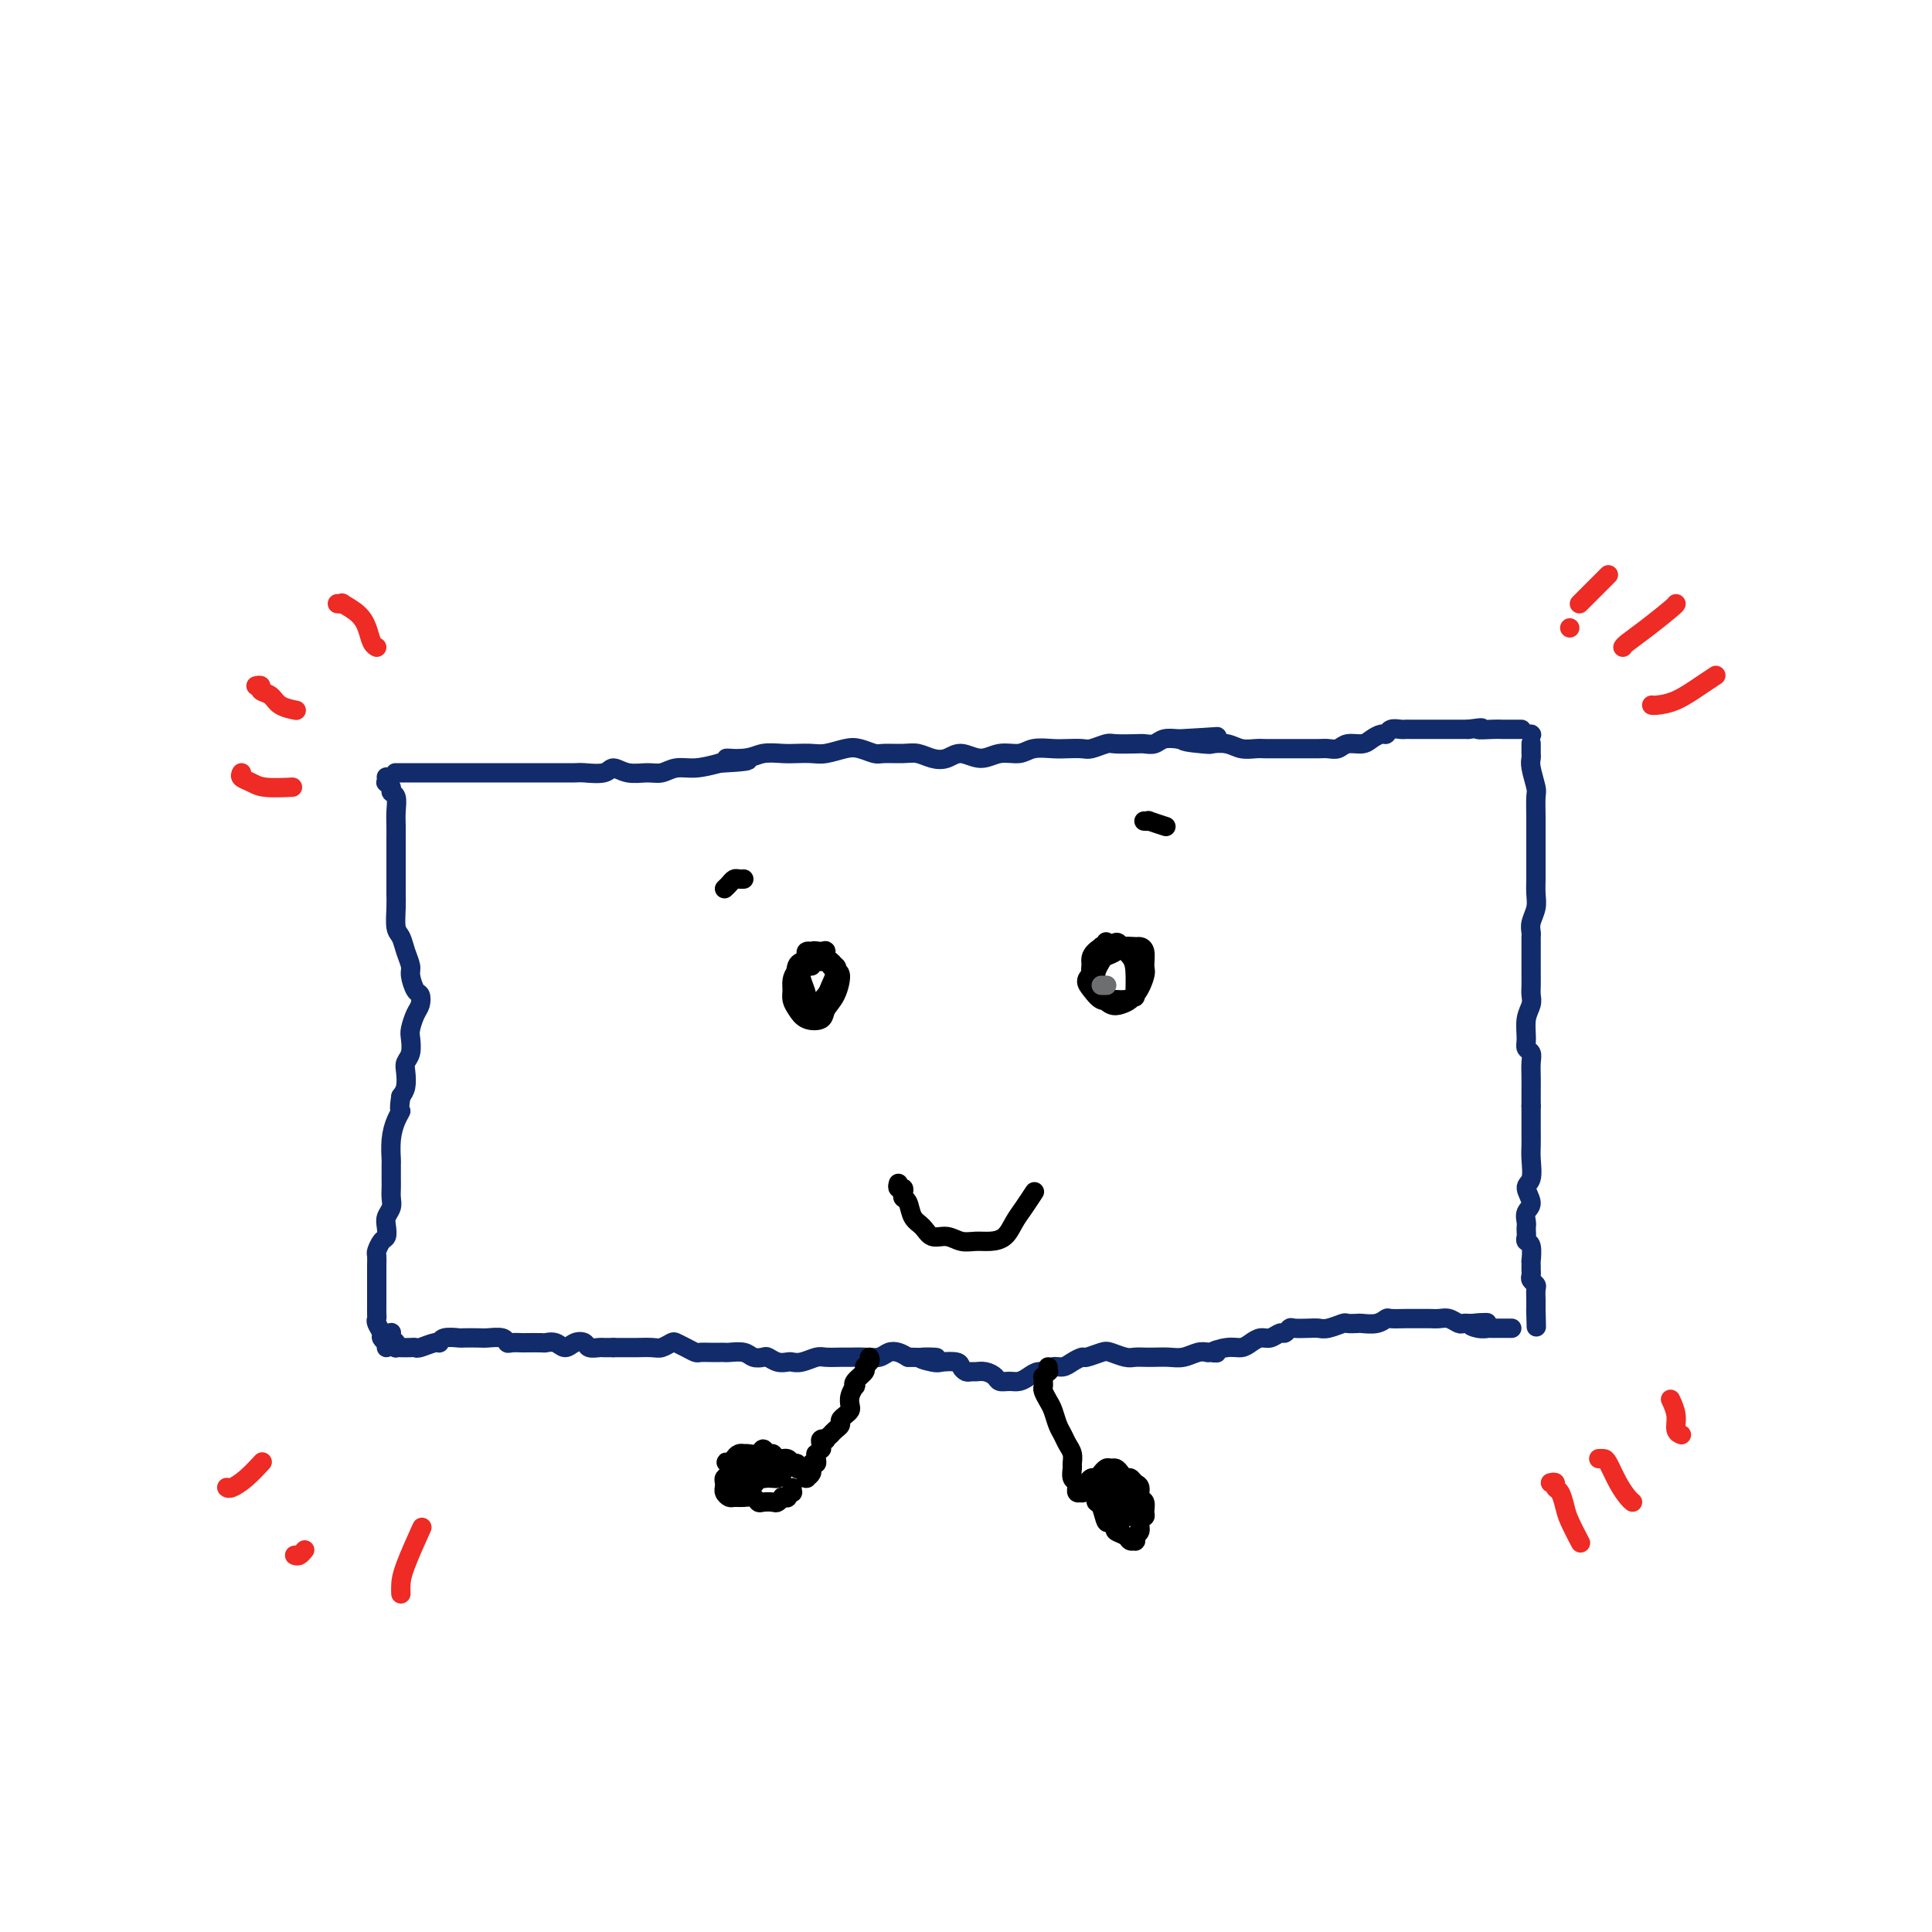 <svg viewBox='0 0 400 400' version='1.1' xmlns='http://www.w3.org/2000/svg' xmlns:xlink='http://www.w3.org/1999/xlink'><g fill='none' stroke='#122B6A' stroke-width='4' stroke-linecap='round' stroke-linejoin='round'><path d='M82,160c-0.120,0.000 -0.240,0.000 0,0c0.240,0.000 0.841,0.000 1,0c0.159,-0.000 -0.125,-0.000 0,0c0.125,0.000 0.659,0.000 1,0c0.341,-0.000 0.490,-0.000 1,0c0.510,0.000 1.382,0.000 2,0c0.618,-0.000 0.981,-0.000 1,0c0.019,0.000 -0.308,0.000 0,0c0.308,-0.000 1.250,-0.000 2,0c0.750,0.000 1.306,0.000 2,0c0.694,-0.000 1.525,-0.000 2,0c0.475,0.000 0.593,0.000 1,0c0.407,-0.000 1.102,-0.000 2,0c0.898,0.000 1.998,0.000 3,0c1.002,-0.000 1.906,-0.000 3,0c1.094,0.000 2.377,0.000 3,0c0.623,-0.000 0.588,-0.000 1,0c0.412,0.000 1.273,0.000 2,0c0.727,-0.000 1.319,-0.000 2,0c0.681,0.000 1.450,0.001 2,0c0.550,-0.001 0.881,-0.005 2,0c1.119,0.005 3.026,0.019 4,0c0.974,-0.019 1.016,-0.072 2,0c0.984,0.072 2.910,0.269 4,0c1.090,-0.269 1.344,-1.004 2,-1c0.656,0.004 1.714,0.748 3,1c1.286,0.252 2.800,0.012 4,0c1.200,-0.012 2.084,0.203 3,0c0.916,-0.203 1.862,-0.824 3,-1c1.138,-0.176 2.468,0.093 4,0c1.532,-0.093 3.266,-0.546 5,-1'/><path d='M149,158c10.686,-0.552 3.902,-0.932 2,-1c-1.902,-0.068 1.079,0.178 3,0c1.921,-0.178 2.782,-0.779 4,-1c1.218,-0.221 2.794,-0.063 4,0c1.206,0.063 2.041,0.030 3,0c0.959,-0.030 2.043,-0.057 3,0c0.957,0.057 1.788,0.197 3,0c1.212,-0.197 2.807,-0.732 4,-1c1.193,-0.268 1.985,-0.269 3,0c1.015,0.269 2.253,0.807 3,1c0.747,0.193 1.004,0.039 2,0c0.996,-0.039 2.730,0.037 4,0c1.270,-0.037 2.075,-0.187 3,0c0.925,0.187 1.968,0.712 3,1c1.032,0.288 2.051,0.341 3,0c0.949,-0.341 1.828,-1.076 3,-1c1.172,0.076 2.638,0.963 4,1c1.362,0.037 2.618,-0.775 4,-1c1.382,-0.225 2.888,0.135 4,0c1.112,-0.135 1.830,-0.767 3,-1c1.170,-0.233 2.793,-0.066 4,0c1.207,0.066 1.998,0.032 3,0c1.002,-0.032 2.215,-0.061 3,0c0.785,0.061 1.141,0.212 2,0c0.859,-0.212 2.222,-0.788 3,-1c0.778,-0.212 0.970,-0.061 2,0c1.030,0.061 2.898,0.030 4,0c1.102,-0.030 1.440,-0.060 2,0c0.560,0.060 1.343,0.208 2,0c0.657,-0.208 1.188,-0.774 2,-1c0.812,-0.226 1.906,-0.113 3,0'/><path d='M244,153c14.990,-0.833 4.964,-0.416 2,0c-2.964,0.416 1.135,0.829 3,1c1.865,0.171 1.497,0.098 2,0c0.503,-0.098 1.878,-0.222 3,0c1.122,0.222 1.991,0.792 3,1c1.009,0.208 2.157,0.056 3,0c0.843,-0.056 1.379,-0.015 2,0c0.621,0.015 1.325,0.004 2,0c0.675,-0.004 1.321,-0.001 2,0c0.679,0.001 1.389,0.001 2,0c0.611,-0.001 1.121,-0.004 2,0c0.879,0.004 2.126,0.016 3,0c0.874,-0.016 1.375,-0.060 2,0c0.625,0.060 1.376,0.222 2,0c0.624,-0.222 1.123,-0.829 2,-1c0.877,-0.171 2.132,0.094 3,0c0.868,-0.094 1.350,-0.547 2,-1c0.650,-0.453 1.470,-0.906 2,-1c0.530,-0.094 0.771,0.171 1,0c0.229,-0.171 0.447,-0.778 1,-1c0.553,-0.222 1.443,-0.060 2,0c0.557,0.060 0.782,0.016 1,0c0.218,-0.016 0.428,-0.004 1,0c0.572,0.004 1.505,0.001 2,0c0.495,-0.001 0.552,-0.000 1,0c0.448,0.000 1.286,0.000 2,0c0.714,-0.000 1.305,-0.000 2,0c0.695,0.000 1.496,0.000 2,0c0.504,-0.000 0.713,-0.000 1,0c0.287,0.000 0.654,0.000 1,0c0.346,-0.000 0.673,-0.000 1,0'/><path d='M304,151c4.473,-0.619 2.154,-0.166 2,0c-0.154,0.166 1.857,0.044 3,0c1.143,-0.044 1.417,-0.012 2,0c0.583,0.012 1.476,0.003 2,0c0.524,-0.003 0.680,-0.001 1,0c0.320,0.001 0.806,0.000 1,0c0.194,-0.000 0.097,-0.000 0,0'/><path d='M80,161c-0.009,-0.119 -0.017,-0.239 0,0c0.017,0.239 0.061,0.836 0,1c-0.061,0.164 -0.227,-0.105 0,0c0.227,0.105 0.845,0.583 1,1c0.155,0.417 -0.155,0.772 0,1c0.155,0.228 0.773,0.328 1,1c0.227,0.672 0.061,1.915 0,3c-0.061,1.085 -0.016,2.013 0,3c0.016,0.987 0.005,2.034 0,3c-0.005,0.966 -0.002,1.852 0,3c0.002,1.148 0.004,2.558 0,4c-0.004,1.442 -0.012,2.917 0,4c0.012,1.083 0.046,1.775 0,3c-0.046,1.225 -0.171,2.984 0,4c0.171,1.016 0.637,1.288 1,2c0.363,0.712 0.623,1.863 1,3c0.377,1.137 0.872,2.258 1,3c0.128,0.742 -0.112,1.104 0,2c0.112,0.896 0.576,2.327 1,3c0.424,0.673 0.807,0.588 1,1c0.193,0.412 0.196,1.321 0,2c-0.196,0.679 -0.592,1.127 -1,2c-0.408,0.873 -0.827,2.172 -1,3c-0.173,0.828 -0.098,1.184 0,2c0.098,0.816 0.220,2.092 0,3c-0.220,0.908 -0.781,1.450 -1,2c-0.219,0.550 -0.098,1.110 0,2c0.098,0.890 0.171,2.112 0,3c-0.171,0.888 -0.585,1.444 -1,2'/><path d='M83,227c-0.574,3.545 -0.010,2.909 0,3c0.010,0.091 -0.533,0.910 -1,2c-0.467,1.090 -0.857,2.452 -1,4c-0.143,1.548 -0.039,3.282 0,4c0.039,0.718 0.011,0.419 0,1c-0.011,0.581 -0.007,2.043 0,3c0.007,0.957 0.016,1.411 0,2c-0.016,0.589 -0.056,1.314 0,2c0.056,0.686 0.208,1.335 0,2c-0.208,0.665 -0.778,1.348 -1,2c-0.222,0.652 -0.098,1.273 0,2c0.098,0.727 0.170,1.560 0,2c-0.170,0.440 -0.581,0.486 -1,1c-0.419,0.514 -0.844,1.494 -1,2c-0.156,0.506 -0.042,0.537 0,1c0.042,0.463 0.011,1.356 0,2c-0.011,0.644 -0.003,1.038 0,2c0.003,0.962 0.001,2.492 0,3c-0.001,0.508 -0.000,-0.005 0,0c0.000,0.005 -0.000,0.530 0,1c0.000,0.470 0.000,0.886 0,1c-0.000,0.114 -0.001,-0.073 0,0c0.001,0.073 0.004,0.404 0,1c-0.004,0.596 -0.016,1.455 0,2c0.016,0.545 0.061,0.777 0,1c-0.061,0.223 -0.226,0.437 0,1c0.226,0.563 0.845,1.474 1,2c0.155,0.526 -0.154,0.667 0,1c0.154,0.333 0.772,0.859 1,1c0.228,0.141 0.065,-0.103 0,0c-0.065,0.103 -0.033,0.551 0,1'/><path d='M317,152c0.000,0.000 0.100,0.100 0.1,0.1'/><path d='M317,154c-0.001,-0.089 -0.001,-0.178 0,0c0.001,0.178 0.004,0.622 0,1c-0.004,0.378 -0.015,0.690 0,1c0.015,0.310 0.057,0.619 0,1c-0.057,0.381 -0.211,0.836 0,2c0.211,1.164 0.789,3.039 1,4c0.211,0.961 0.057,1.009 0,2c-0.057,0.991 -0.015,2.927 0,4c0.015,1.073 0.004,1.284 0,2c-0.004,0.716 -0.001,1.938 0,3c0.001,1.062 0.001,1.964 0,3c-0.001,1.036 -0.004,2.206 0,3c0.004,0.794 0.015,1.211 0,2c-0.015,0.789 -0.057,1.951 0,3c0.057,1.049 0.211,1.985 0,3c-0.211,1.015 -0.789,2.110 -1,3c-0.211,0.890 -0.057,1.574 0,2c0.057,0.426 0.015,0.593 0,1c-0.015,0.407 -0.004,1.054 0,2c0.004,0.946 0.002,2.192 0,3c-0.002,0.808 -0.004,1.177 0,2c0.004,0.823 0.016,2.101 0,3c-0.016,0.899 -0.058,1.421 0,2c0.058,0.579 0.215,1.215 0,2c-0.215,0.785 -0.804,1.718 -1,3c-0.196,1.282 -0.000,2.913 0,4c0.000,1.087 -0.196,1.631 0,2c0.196,0.369 0.785,0.563 1,1c0.215,0.437 0.058,1.117 0,2c-0.058,0.883 -0.016,1.968 0,3c0.016,1.032 0.004,2.009 0,3c-0.004,0.991 -0.002,1.995 0,3'/><path d='M317,229c-0.000,12.017 -0.000,4.558 0,2c0.000,-2.558 0.001,-0.217 0,1c-0.001,1.217 -0.005,1.308 0,2c0.005,0.692 0.020,1.985 0,3c-0.020,1.015 -0.076,1.752 0,3c0.076,1.248 0.283,3.007 0,4c-0.283,0.993 -1.057,1.222 -1,2c0.057,0.778 0.943,2.106 1,3c0.057,0.894 -0.717,1.353 -1,2c-0.283,0.647 -0.077,1.484 0,2c0.077,0.516 0.024,0.713 0,1c-0.024,0.287 -0.021,0.663 0,1c0.021,0.337 0.058,0.635 0,1c-0.058,0.365 -0.212,0.795 0,1c0.212,0.205 0.789,0.183 1,1c0.211,0.817 0.057,2.472 0,3c-0.057,0.528 -0.015,-0.069 0,0c0.015,0.069 0.004,0.806 0,1c-0.004,0.194 -0.002,-0.155 0,0c0.002,0.155 0.004,0.815 0,1c-0.004,0.185 -0.015,-0.106 0,0c0.015,0.106 0.057,0.610 0,1c-0.057,0.390 -0.211,0.668 0,1c0.211,0.332 0.789,0.720 1,1c0.211,0.280 0.057,0.454 0,1c-0.057,0.546 -0.015,1.466 0,2c0.015,0.534 0.004,0.682 0,1c-0.004,0.318 -0.001,0.805 0,1c0.001,0.195 0.001,0.097 0,0'/><path d='M318,271c0.156,6.756 0.044,2.644 0,1c-0.044,-1.644 -0.022,-0.822 0,0'/><path d='M81,276c0.030,-0.091 0.060,-0.182 0,0c-0.060,0.182 -0.210,0.637 0,1c0.210,0.363 0.781,0.633 1,1c0.219,0.367 0.087,0.830 0,1c-0.087,0.170 -0.127,0.047 0,0c0.127,-0.047 0.423,-0.017 1,0c0.577,0.017 1.436,0.020 2,0c0.564,-0.020 0.831,-0.062 1,0c0.169,0.062 0.238,0.227 1,0c0.762,-0.227 2.215,-0.845 3,-1c0.785,-0.155 0.900,0.155 1,0c0.100,-0.155 0.186,-0.773 1,-1c0.814,-0.227 2.358,-0.062 3,0c0.642,0.062 0.382,0.020 1,0c0.618,-0.020 2.115,-0.020 3,0c0.885,0.020 1.159,0.058 2,0c0.841,-0.058 2.251,-0.212 3,0c0.749,0.212 0.838,0.789 1,1c0.162,0.211 0.396,0.057 1,0c0.604,-0.057 1.579,-0.017 2,0c0.421,0.017 0.287,0.009 1,0c0.713,-0.009 2.274,-0.020 3,0c0.726,0.020 0.618,0.071 1,0c0.382,-0.071 1.253,-0.264 2,0c0.747,0.264 1.370,0.985 2,1c0.630,0.015 1.267,-0.675 2,-1c0.733,-0.325 1.561,-0.283 2,0c0.439,0.283 0.489,0.808 1,1c0.511,0.192 1.484,0.052 2,0c0.516,-0.052 0.576,-0.015 1,0c0.424,0.015 1.212,0.007 2,0'/><path d='M127,279c7.298,0.000 3.043,0.001 2,0c-1.043,-0.001 1.125,-0.004 2,0c0.875,0.004 0.457,0.014 1,0c0.543,-0.014 2.046,-0.054 3,0c0.954,0.054 1.359,0.200 2,0c0.641,-0.200 1.519,-0.747 2,-1c0.481,-0.253 0.565,-0.211 1,0c0.435,0.211 1.219,0.593 2,1c0.781,0.407 1.558,0.841 2,1c0.442,0.159 0.550,0.043 1,0c0.450,-0.043 1.241,-0.012 2,0c0.759,0.012 1.487,0.007 2,0c0.513,-0.007 0.810,-0.016 1,0c0.190,0.016 0.274,0.056 1,0c0.726,-0.056 2.095,-0.207 3,0c0.905,0.207 1.346,0.774 2,1c0.654,0.226 1.523,0.113 2,0c0.477,-0.113 0.564,-0.225 1,0c0.436,0.225 1.223,0.789 2,1c0.777,0.211 1.544,0.071 2,0c0.456,-0.071 0.601,-0.072 1,0c0.399,0.072 1.051,0.215 2,0c0.949,-0.215 2.196,-0.790 3,-1c0.804,-0.210 1.164,-0.055 2,0c0.836,0.055 2.149,0.011 3,0c0.851,-0.011 1.239,0.010 2,0c0.761,-0.010 1.895,-0.052 3,0c1.105,0.052 2.183,0.200 3,0c0.817,-0.200 1.374,-0.746 2,-1c0.626,-0.254 1.322,-0.215 2,0c0.678,0.215 1.339,0.608 2,1'/><path d='M188,281c10.015,0.250 4.553,-0.127 3,0c-1.553,0.127 0.802,0.756 2,1c1.198,0.244 1.238,0.104 2,0c0.762,-0.104 2.245,-0.171 3,0c0.755,0.171 0.782,0.581 1,1c0.218,0.419 0.626,0.847 1,1c0.374,0.153 0.715,0.031 1,0c0.285,-0.031 0.513,0.030 1,0c0.487,-0.030 1.233,-0.151 2,0c0.767,0.151 1.557,0.574 2,1c0.443,0.426 0.541,0.856 1,1c0.459,0.144 1.279,0.001 2,0c0.721,-0.001 1.344,0.139 2,0c0.656,-0.139 1.345,-0.558 2,-1c0.655,-0.442 1.277,-0.906 2,-1c0.723,-0.094 1.546,0.181 2,0c0.454,-0.181 0.540,-0.818 1,-1c0.460,-0.182 1.296,0.091 2,0c0.704,-0.091 1.276,-0.547 2,-1c0.724,-0.453 1.601,-0.902 2,-1c0.399,-0.098 0.319,0.156 1,0c0.681,-0.156 2.122,-0.721 3,-1c0.878,-0.279 1.193,-0.271 2,0c0.807,0.271 2.106,0.804 3,1c0.894,0.196 1.383,0.053 2,0c0.617,-0.053 1.362,-0.018 2,0c0.638,0.018 1.168,0.019 2,0c0.832,-0.019 1.965,-0.057 3,0c1.035,0.057 1.971,0.208 3,0c1.029,-0.208 2.151,-0.774 3,-1c0.849,-0.226 1.424,-0.113 2,0'/><path d='M250,280c3.490,0.064 1.214,0.223 1,0c-0.214,-0.223 1.633,-0.829 3,-1c1.367,-0.171 2.254,0.094 3,0c0.746,-0.094 1.352,-0.546 2,-1c0.648,-0.454 1.340,-0.910 2,-1c0.660,-0.090 1.288,0.186 2,0c0.712,-0.186 1.507,-0.834 2,-1c0.493,-0.166 0.685,0.152 1,0c0.315,-0.152 0.755,-0.772 1,-1c0.245,-0.228 0.297,-0.065 1,0c0.703,0.065 2.057,0.031 3,0c0.943,-0.031 1.475,-0.061 2,0c0.525,0.061 1.042,0.212 2,0c0.958,-0.212 2.357,-0.788 3,-1c0.643,-0.212 0.530,-0.061 1,0c0.470,0.061 1.525,0.030 2,0c0.475,-0.030 0.372,-0.061 1,0c0.628,0.061 1.987,0.212 3,0c1.013,-0.212 1.681,-0.789 2,-1c0.319,-0.211 0.287,-0.057 1,0c0.713,0.057 2.169,0.015 3,0c0.831,-0.015 1.038,-0.004 1,0c-0.038,0.004 -0.320,-0.000 0,0c0.320,0.000 1.241,0.004 2,0c0.759,-0.004 1.355,-0.015 2,0c0.645,0.015 1.339,0.057 2,0c0.661,-0.057 1.290,-0.211 2,0c0.710,0.211 1.499,0.789 2,1c0.501,0.211 0.712,0.057 1,0c0.288,-0.057 0.654,-0.016 1,0c0.346,0.016 0.673,0.008 1,0'/><path d='M305,274c5.697,-0.215 1.439,-0.254 0,0c-1.439,0.254 -0.061,0.800 1,1c1.061,0.200 1.804,0.054 2,0c0.196,-0.054 -0.154,-0.014 0,0c0.154,0.014 0.811,0.004 1,0c0.189,-0.004 -0.090,-0.001 0,0c0.090,0.001 0.550,0.000 1,0c0.450,-0.000 0.891,-0.000 1,0c0.109,0.000 -0.115,0.000 0,0c0.115,-0.000 0.569,-0.000 1,0c0.431,0.000 0.837,0.000 1,0c0.163,-0.000 0.081,-0.000 0,0'/></g>
<g fill='none' stroke='#EE2B24' stroke-width='4' stroke-linecap='round' stroke-linejoin='round'><path d='M325,130c0.000,0.000 0.000,0.000 0,0c0.000,0.000 0.000,0.000 0,0'/><path d='M327,125c0.249,-0.249 0.498,-0.498 1,-1c0.502,-0.502 1.258,-1.258 2,-2c0.742,-0.742 1.469,-1.469 2,-2c0.531,-0.531 0.866,-0.866 1,-1c0.134,-0.134 0.067,-0.067 0,0'/><path d='M336,134c0.113,-0.196 0.226,-0.392 1,-1c0.774,-0.608 2.207,-1.627 4,-3c1.793,-1.373 3.944,-3.100 5,-4c1.056,-0.900 1.016,-0.971 1,-1c-0.016,-0.029 -0.008,-0.014 0,0'/><path d='M342,146c-0.026,-0.010 -0.052,-0.021 0,0c0.052,0.021 0.182,0.072 1,0c0.818,-0.072 2.322,-0.267 4,-1c1.678,-0.733 3.529,-2.005 5,-3c1.471,-0.995 2.563,-1.713 3,-2c0.437,-0.287 0.218,-0.144 0,0'/><path d='M70,125c-0.134,-0.011 -0.267,-0.023 0,0c0.267,0.023 0.936,0.079 1,0c0.064,-0.079 -0.477,-0.294 0,0c0.477,0.294 1.970,1.098 3,2c1.030,0.902 1.596,1.902 2,3c0.404,1.098 0.647,2.296 1,3c0.353,0.704 0.815,0.916 1,1c0.185,0.084 0.092,0.042 0,0'/><path d='M53,142c0.474,-0.097 0.947,-0.194 1,0c0.053,0.194 -0.315,0.679 0,1c0.315,0.321 1.311,0.478 2,1c0.689,0.522 1.070,1.410 2,2c0.930,0.590 2.409,0.883 3,1c0.591,0.117 0.296,0.059 0,0'/><path d='M50,160c-0.175,0.340 -0.351,0.679 0,1c0.351,0.321 1.228,0.622 2,1c0.772,0.378 1.439,0.833 3,1c1.561,0.167 4.018,0.048 5,0c0.982,-0.048 0.491,-0.024 0,0'/><path d='M47,308c-0.046,-0.037 -0.093,-0.073 0,0c0.093,0.073 0.324,0.257 1,0c0.676,-0.257 1.797,-0.954 3,-2c1.203,-1.046 2.486,-2.442 3,-3c0.514,-0.558 0.257,-0.279 0,0'/><path d='M61,322c0.311,0.111 0.622,0.222 1,0c0.378,-0.222 0.822,-0.778 1,-1c0.178,-0.222 0.089,-0.111 0,0'/><path d='M83,330c-0.024,-0.601 -0.048,-1.202 0,-2c0.048,-0.798 0.167,-1.792 1,-4c0.833,-2.208 2.381,-5.631 3,-7c0.619,-1.369 0.310,-0.685 0,0'/><path d='M321,307c0.446,-0.103 0.892,-0.206 1,0c0.108,0.206 -0.121,0.721 0,1c0.121,0.279 0.593,0.321 1,1c0.407,0.679 0.748,1.997 1,3c0.252,1.003 0.414,1.693 1,3c0.586,1.307 1.596,3.231 2,4c0.404,0.769 0.202,0.385 0,0'/><path d='M331,302c0.356,-0.014 0.712,-0.028 1,0c0.288,0.028 0.508,0.099 1,1c0.492,0.901 1.256,2.633 2,4c0.744,1.367 1.470,2.368 2,3c0.530,0.632 0.866,0.895 1,1c0.134,0.105 0.067,0.053 0,0'/><path d='M346,290c-0.121,-0.257 -0.242,-0.514 0,0c0.242,0.514 0.848,1.797 1,3c0.152,1.203 -0.152,2.324 0,3c0.152,0.676 0.758,0.907 1,1c0.242,0.093 0.121,0.046 0,0'/></g>
<g fill='none' stroke='#000000' stroke-width='4' stroke-linecap='round' stroke-linejoin='round'><path d='M168,197c-0.415,-0.058 -0.830,-0.116 -1,0c-0.170,0.116 -0.094,0.405 0,1c0.094,0.595 0.207,1.496 0,2c-0.207,0.504 -0.734,0.610 -1,1c-0.266,0.390 -0.271,1.065 0,2c0.271,0.935 0.818,2.130 1,3c0.182,0.870 -0.001,1.415 0,2c0.001,0.585 0.184,1.211 1,1c0.816,-0.211 2.263,-1.260 3,-2c0.737,-0.740 0.762,-1.173 1,-2c0.238,-0.827 0.689,-2.049 1,-3c0.311,-0.951 0.483,-1.629 0,-2c-0.483,-0.371 -1.620,-0.433 -2,-1c-0.380,-0.567 -0.003,-1.638 0,-2c0.003,-0.362 -0.367,-0.014 -1,0c-0.633,0.014 -1.528,-0.306 -2,0c-0.472,0.306 -0.519,1.237 -1,2c-0.481,0.763 -1.394,1.359 -2,2c-0.606,0.641 -0.904,1.328 -1,2c-0.096,0.672 0.009,1.330 0,2c-0.009,0.670 -0.134,1.351 0,2c0.134,0.649 0.525,1.266 1,2c0.475,0.734 1.032,1.584 2,2c0.968,0.416 2.348,0.400 3,0c0.652,-0.400 0.578,-1.182 1,-2c0.422,-0.818 1.340,-1.673 2,-3c0.660,-1.327 1.062,-3.127 1,-4c-0.062,-0.873 -0.589,-0.821 -1,-1c-0.411,-0.179 -0.705,-0.590 -1,-1'/><path d='M172,200c-0.571,-1.155 -1.498,-1.043 -2,-1c-0.502,0.043 -0.577,0.018 -1,0c-0.423,-0.018 -1.192,-0.030 -2,0c-0.808,0.030 -1.654,0.101 -2,1c-0.346,0.899 -0.191,2.627 0,4c0.191,1.373 0.418,2.391 1,3c0.582,0.609 1.520,0.809 2,1c0.480,0.191 0.504,0.373 1,0c0.496,-0.373 1.466,-1.301 2,-2c0.534,-0.699 0.634,-1.168 1,-2c0.366,-0.832 0.998,-2.028 1,-3c0.002,-0.972 -0.626,-1.721 -1,-2c-0.374,-0.279 -0.492,-0.089 -1,0c-0.508,0.089 -1.404,0.075 -2,0c-0.596,-0.075 -0.891,-0.213 -1,0c-0.109,0.213 -0.031,0.775 0,1c0.031,0.225 0.016,0.112 0,0'/><path d='M229,195c0.130,0.412 0.260,0.824 0,1c-0.260,0.176 -0.911,0.116 -1,0c-0.089,-0.116 0.385,-0.288 0,0c-0.385,0.288 -1.628,1.037 -2,2c-0.372,0.963 0.127,2.139 0,3c-0.127,0.861 -0.880,1.408 -1,2c-0.120,0.592 0.394,1.230 1,2c0.606,0.770 1.305,1.671 2,2c0.695,0.329 1.387,0.087 2,0c0.613,-0.087 1.146,-0.020 2,0c0.854,0.020 2.029,-0.009 3,-1c0.971,-0.991 1.737,-2.945 2,-4c0.263,-1.055 0.021,-1.212 0,-2c-0.021,-0.788 0.178,-2.208 0,-3c-0.178,-0.792 -0.734,-0.955 -1,-1c-0.266,-0.045 -0.242,0.029 -1,0c-0.758,-0.029 -2.298,-0.159 -3,0c-0.702,0.159 -0.567,0.608 -1,1c-0.433,0.392 -1.434,0.727 -2,1c-0.566,0.273 -0.696,0.483 -1,1c-0.304,0.517 -0.783,1.340 -1,2c-0.217,0.660 -0.171,1.155 0,2c0.171,0.845 0.466,2.039 1,3c0.534,0.961 1.306,1.687 2,2c0.694,0.313 1.311,0.211 2,0c0.689,-0.211 1.450,-0.532 2,-1c0.550,-0.468 0.888,-1.084 1,-1c0.112,0.084 -0.001,0.868 0,0c0.001,-0.868 0.116,-3.388 0,-5c-0.116,-1.612 -0.462,-2.318 -1,-3c-0.538,-0.682 -1.269,-1.341 -2,-2'/><path d='M232,196c-0.674,-1.717 -1.357,-0.509 -2,0c-0.643,0.509 -1.244,0.319 -2,1c-0.756,0.681 -1.667,2.234 -2,3c-0.333,0.766 -0.090,0.745 0,1c0.090,0.255 0.026,0.787 0,1c-0.026,0.213 -0.013,0.106 0,0'/><path d='M186,245c-0.111,0.446 -0.223,0.891 0,1c0.223,0.109 0.780,-0.119 1,0c0.220,0.119 0.104,0.583 0,1c-0.104,0.417 -0.194,0.785 0,1c0.194,0.215 0.674,0.277 1,1c0.326,0.723 0.499,2.106 1,3c0.501,0.894 1.330,1.297 2,2c0.670,0.703 1.179,1.705 2,2c0.821,0.295 1.953,-0.119 3,0c1.047,0.119 2.010,0.769 3,1c0.990,0.231 2.008,0.043 3,0c0.992,-0.043 1.958,0.058 3,0c1.042,-0.058 2.160,-0.275 3,-1c0.840,-0.725 1.402,-1.960 2,-3c0.598,-1.040 1.232,-1.887 2,-3c0.768,-1.113 1.668,-2.492 2,-3c0.332,-0.508 0.095,-0.145 0,0c-0.095,0.145 -0.047,0.073 0,0'/><path d='M180,281c0.129,0.326 0.259,0.652 0,1c-0.259,0.348 -0.905,0.719 -1,1c-0.095,0.281 0.363,0.473 0,1c-0.363,0.527 -1.548,1.388 -2,2c-0.452,0.612 -0.173,0.976 0,1c0.173,0.024 0.240,-0.292 0,0c-0.240,0.292 -0.786,1.191 -1,2c-0.214,0.809 -0.095,1.526 0,2c0.095,0.474 0.166,0.704 0,1c-0.166,0.296 -0.570,0.658 -1,1c-0.430,0.342 -0.885,0.665 -1,1c-0.115,0.335 0.109,0.682 0,1c-0.109,0.318 -0.550,0.607 -1,1c-0.450,0.393 -0.909,0.889 -1,1c-0.091,0.111 0.186,-0.164 0,0c-0.186,0.164 -0.835,0.766 -1,1c-0.165,0.234 0.153,0.100 0,0c-0.153,-0.100 -0.777,-0.166 -1,0c-0.223,0.166 -0.046,0.566 0,1c0.046,0.434 -0.041,0.904 0,1c0.041,0.096 0.208,-0.180 0,0c-0.208,0.180 -0.791,0.818 -1,1c-0.209,0.182 -0.042,-0.092 0,0c0.042,0.092 -0.040,0.550 0,1c0.040,0.450 0.203,0.890 0,1c-0.203,0.110 -0.772,-0.112 -1,0c-0.228,0.112 -0.114,0.556 0,1'/><path d='M168,304c-1.852,3.570 -0.482,0.995 0,0c0.482,-0.995 0.077,-0.409 0,0c-0.077,0.409 0.175,0.643 0,1c-0.175,0.357 -0.778,0.838 -1,1c-0.222,0.162 -0.062,0.005 0,0c0.062,-0.005 0.027,0.143 0,0c-0.027,-0.143 -0.045,-0.578 0,-1c0.045,-0.422 0.152,-0.830 0,-1c-0.152,-0.170 -0.565,-0.102 -1,0c-0.435,0.102 -0.894,0.239 -1,0c-0.106,-0.239 0.140,-0.853 0,-1c-0.140,-0.147 -0.667,0.172 -1,0c-0.333,-0.172 -0.471,-0.835 -1,-1c-0.529,-0.165 -1.450,0.170 -2,0c-0.550,-0.170 -0.728,-0.844 -1,-1c-0.272,-0.156 -0.637,0.207 -1,0c-0.363,-0.207 -0.723,-0.983 -1,-1c-0.277,-0.017 -0.469,0.727 -1,1c-0.531,0.273 -1.400,0.076 -2,0c-0.600,-0.076 -0.932,-0.031 -1,0c-0.068,0.031 0.126,0.050 0,0c-0.126,-0.050 -0.572,-0.167 -1,0c-0.428,0.167 -0.836,0.619 -1,1c-0.164,0.381 -0.082,0.690 0,1'/><path d='M152,303c-2.718,-0.263 -1.513,-0.420 -1,0c0.513,0.420 0.334,1.418 0,2c-0.334,0.582 -0.822,0.747 -1,1c-0.178,0.253 -0.044,0.593 0,1c0.044,0.407 0.000,0.879 0,1c-0.000,0.121 0.044,-0.111 0,0c-0.044,0.111 -0.177,0.565 0,1c0.177,0.435 0.664,0.852 1,1c0.336,0.148 0.523,0.026 1,0c0.477,-0.026 1.245,0.045 2,0c0.755,-0.045 1.497,-0.207 2,0c0.503,0.207 0.766,0.784 1,1c0.234,0.216 0.440,0.072 1,0c0.560,-0.072 1.475,-0.072 2,0c0.525,0.072 0.662,0.217 1,0c0.338,-0.217 0.879,-0.794 1,-1c0.121,-0.206 -0.178,-0.040 0,0c0.178,0.040 0.832,-0.046 1,0c0.168,0.046 -0.151,0.222 0,0c0.151,-0.222 0.772,-0.843 1,-1c0.228,-0.157 0.061,0.150 0,0c-0.061,-0.150 -0.018,-0.757 0,-1c0.018,-0.243 0.009,-0.121 0,0'/><path d='M217,283c-0.030,0.455 -0.061,0.909 0,1c0.061,0.091 0.213,-0.183 0,0c-0.213,0.183 -0.790,0.822 -1,1c-0.210,0.178 -0.053,-0.104 0,0c0.053,0.104 0.003,0.593 0,1c-0.003,0.407 0.041,0.732 0,1c-0.041,0.268 -0.166,0.480 0,1c0.166,0.520 0.621,1.347 1,2c0.379,0.653 0.680,1.133 1,2c0.320,0.867 0.660,2.120 1,3c0.340,0.880 0.680,1.386 1,2c0.320,0.614 0.621,1.334 1,2c0.379,0.666 0.837,1.277 1,2c0.163,0.723 0.029,1.557 0,2c-0.029,0.443 0.045,0.496 0,1c-0.045,0.504 -0.209,1.459 0,2c0.209,0.541 0.792,0.666 1,1c0.208,0.334 0.042,0.875 0,1c-0.042,0.125 0.042,-0.167 0,0c-0.042,0.167 -0.208,0.792 0,1c0.208,0.208 0.792,-0.000 1,0c0.208,0.000 0.042,0.210 0,0c-0.042,-0.210 0.040,-0.840 0,-1c-0.040,-0.160 -0.203,0.149 0,0c0.203,-0.149 0.772,-0.757 1,-1c0.228,-0.243 0.114,-0.122 0,0'/><path d='M225,307c0.260,-0.244 -0.089,0.146 0,0c0.089,-0.146 0.615,-0.828 1,-1c0.385,-0.172 0.628,0.164 1,0c0.372,-0.164 0.873,-0.829 1,-1c0.127,-0.171 -0.121,0.153 0,0c0.121,-0.153 0.610,-0.783 1,-1c0.390,-0.217 0.682,-0.021 1,0c0.318,0.021 0.662,-0.135 1,0c0.338,0.135 0.669,0.560 1,1c0.331,0.440 0.662,0.895 1,1c0.338,0.105 0.683,-0.142 1,0c0.317,0.142 0.607,0.672 1,1c0.393,0.328 0.891,0.455 1,1c0.109,0.545 -0.171,1.507 0,2c0.171,0.493 0.793,0.517 1,1c0.207,0.483 -0.001,1.424 0,2c0.001,0.576 0.210,0.785 0,1c-0.210,0.215 -0.840,0.436 -1,1c-0.160,0.564 0.150,1.473 0,2c-0.150,0.527 -0.760,0.674 -1,1c-0.240,0.326 -0.111,0.830 0,1c0.111,0.170 0.202,0.004 0,0c-0.202,-0.004 -0.698,0.152 -1,0c-0.302,-0.152 -0.410,-0.612 -1,-1c-0.590,-0.388 -1.664,-0.703 -2,-1c-0.336,-0.297 0.064,-0.576 0,-1c-0.064,-0.424 -0.592,-0.992 -1,-1c-0.408,-0.008 -0.697,0.544 -1,0c-0.303,-0.544 -0.620,-2.185 -1,-3c-0.380,-0.815 -0.823,-0.804 -1,-1c-0.177,-0.196 -0.089,-0.598 0,-1'/><path d='M227,310c-0.845,-1.325 -0.959,-1.139 -1,-1c-0.041,0.139 -0.011,0.230 0,0c0.011,-0.230 0.003,-0.780 0,-1c-0.003,-0.220 -0.002,-0.110 0,0'/><path d='M231,308c-0.031,0.002 -0.062,0.004 0,0c0.062,-0.004 0.215,-0.013 0,0c-0.215,0.013 -0.800,0.050 -1,0c-0.200,-0.050 -0.017,-0.186 0,0c0.017,0.186 -0.133,0.695 0,1c0.133,0.305 0.547,0.408 1,1c0.453,0.592 0.945,1.673 1,2c0.055,0.327 -0.325,-0.101 0,0c0.325,0.101 1.356,0.731 2,1c0.644,0.269 0.903,0.177 1,0c0.097,-0.177 0.033,-0.440 0,-1c-0.033,-0.560 -0.036,-1.419 0,-2c0.036,-0.581 0.111,-0.886 0,-1c-0.111,-0.114 -0.409,-0.039 -1,0c-0.591,0.039 -1.475,0.041 -2,0c-0.525,-0.041 -0.692,-0.127 -1,0c-0.308,0.127 -0.759,0.466 -1,1c-0.241,0.534 -0.272,1.264 0,2c0.272,0.736 0.847,1.479 1,2c0.153,0.521 -0.117,0.822 0,1c0.117,0.178 0.620,0.233 1,0c0.380,-0.233 0.638,-0.756 1,-1c0.362,-0.244 0.829,-0.210 1,-1c0.171,-0.790 0.046,-2.405 0,-3c-0.046,-0.595 -0.013,-0.170 0,0c0.013,0.170 0.007,0.085 0,0'/><path d='M153,302c0.449,0.024 0.897,0.049 1,0c0.103,-0.049 -0.141,-0.171 0,0c0.141,0.171 0.667,0.634 1,1c0.333,0.366 0.471,0.634 1,1c0.529,0.366 1.447,0.830 2,1c0.553,0.170 0.741,0.045 1,0c0.259,-0.045 0.588,-0.011 1,0c0.412,0.011 0.908,-0.000 1,0c0.092,0.000 -0.219,0.013 0,0c0.219,-0.013 0.969,-0.051 1,0c0.031,0.051 -0.656,0.192 -1,0c-0.344,-0.192 -0.345,-0.717 -1,-1c-0.655,-0.283 -1.966,-0.326 -3,0c-1.034,0.326 -1.793,1.020 -2,1c-0.207,-0.020 0.138,-0.752 0,-1c-0.138,-0.248 -0.759,-0.010 -1,0c-0.241,0.010 -0.100,-0.208 0,0c0.100,0.208 0.160,0.841 0,1c-0.160,0.159 -0.541,-0.156 0,0c0.541,0.156 2.005,0.784 3,1c0.995,0.216 1.522,0.019 2,0c0.478,-0.019 0.908,0.138 1,0c0.092,-0.138 -0.154,-0.573 0,-1c0.154,-0.427 0.707,-0.847 1,-1c0.293,-0.153 0.327,-0.038 0,0c-0.327,0.038 -1.016,-0.000 -1,0c0.016,0.000 0.735,0.038 0,0c-0.735,-0.038 -2.924,-0.154 -4,0c-1.076,0.154 -1.038,0.577 -1,1'/><path d='M155,305c-1.476,-0.061 -1.668,-0.213 -2,0c-0.332,0.213 -0.806,0.793 -1,1c-0.194,0.207 -0.110,0.042 0,0c0.110,-0.042 0.246,0.037 0,0c-0.246,-0.037 -0.872,-0.192 0,0c0.872,0.192 3.243,0.732 4,1c0.757,0.268 -0.100,0.265 0,0c0.100,-0.265 1.156,-0.793 2,-1c0.844,-0.207 1.477,-0.095 2,0c0.523,0.095 0.937,0.173 1,0c0.063,-0.173 -0.224,-0.597 0,-1c0.224,-0.403 0.958,-0.784 1,-1c0.042,-0.216 -0.609,-0.268 -1,0c-0.391,0.268 -0.520,0.855 -1,1c-0.480,0.145 -1.309,-0.154 -2,0c-0.691,0.154 -1.243,0.759 -2,1c-0.757,0.241 -1.718,0.116 -2,0c-0.282,-0.116 0.116,-0.224 0,0c-0.116,0.224 -0.748,0.778 -1,1c-0.252,0.222 -0.126,0.111 0,0'/><path d='M150,184c0.332,-0.309 0.663,-0.619 1,-1c0.337,-0.381 0.679,-0.834 1,-1c0.321,-0.166 0.622,-0.044 1,0c0.378,0.044 0.832,0.012 1,0c0.168,-0.012 0.048,-0.003 0,0c-0.048,0.003 -0.024,0.002 0,0'/><path d='M237,170c-0.137,-0.008 -0.274,-0.016 0,0c0.274,0.016 0.960,0.056 1,0c0.040,-0.056 -0.566,-0.207 0,0c0.566,0.207 2.305,0.774 3,1c0.695,0.226 0.348,0.113 0,0'/></g>
<g fill='none' stroke='#6D6E70' stroke-width='4' stroke-linecap='round' stroke-linejoin='round'><path d='M229,204c-0.533,0.000 -1.067,0.000 -1,0c0.067,0.000 0.733,0.000 1,0c0.267,0.000 0.133,0.000 0,0'/></g>
</svg>